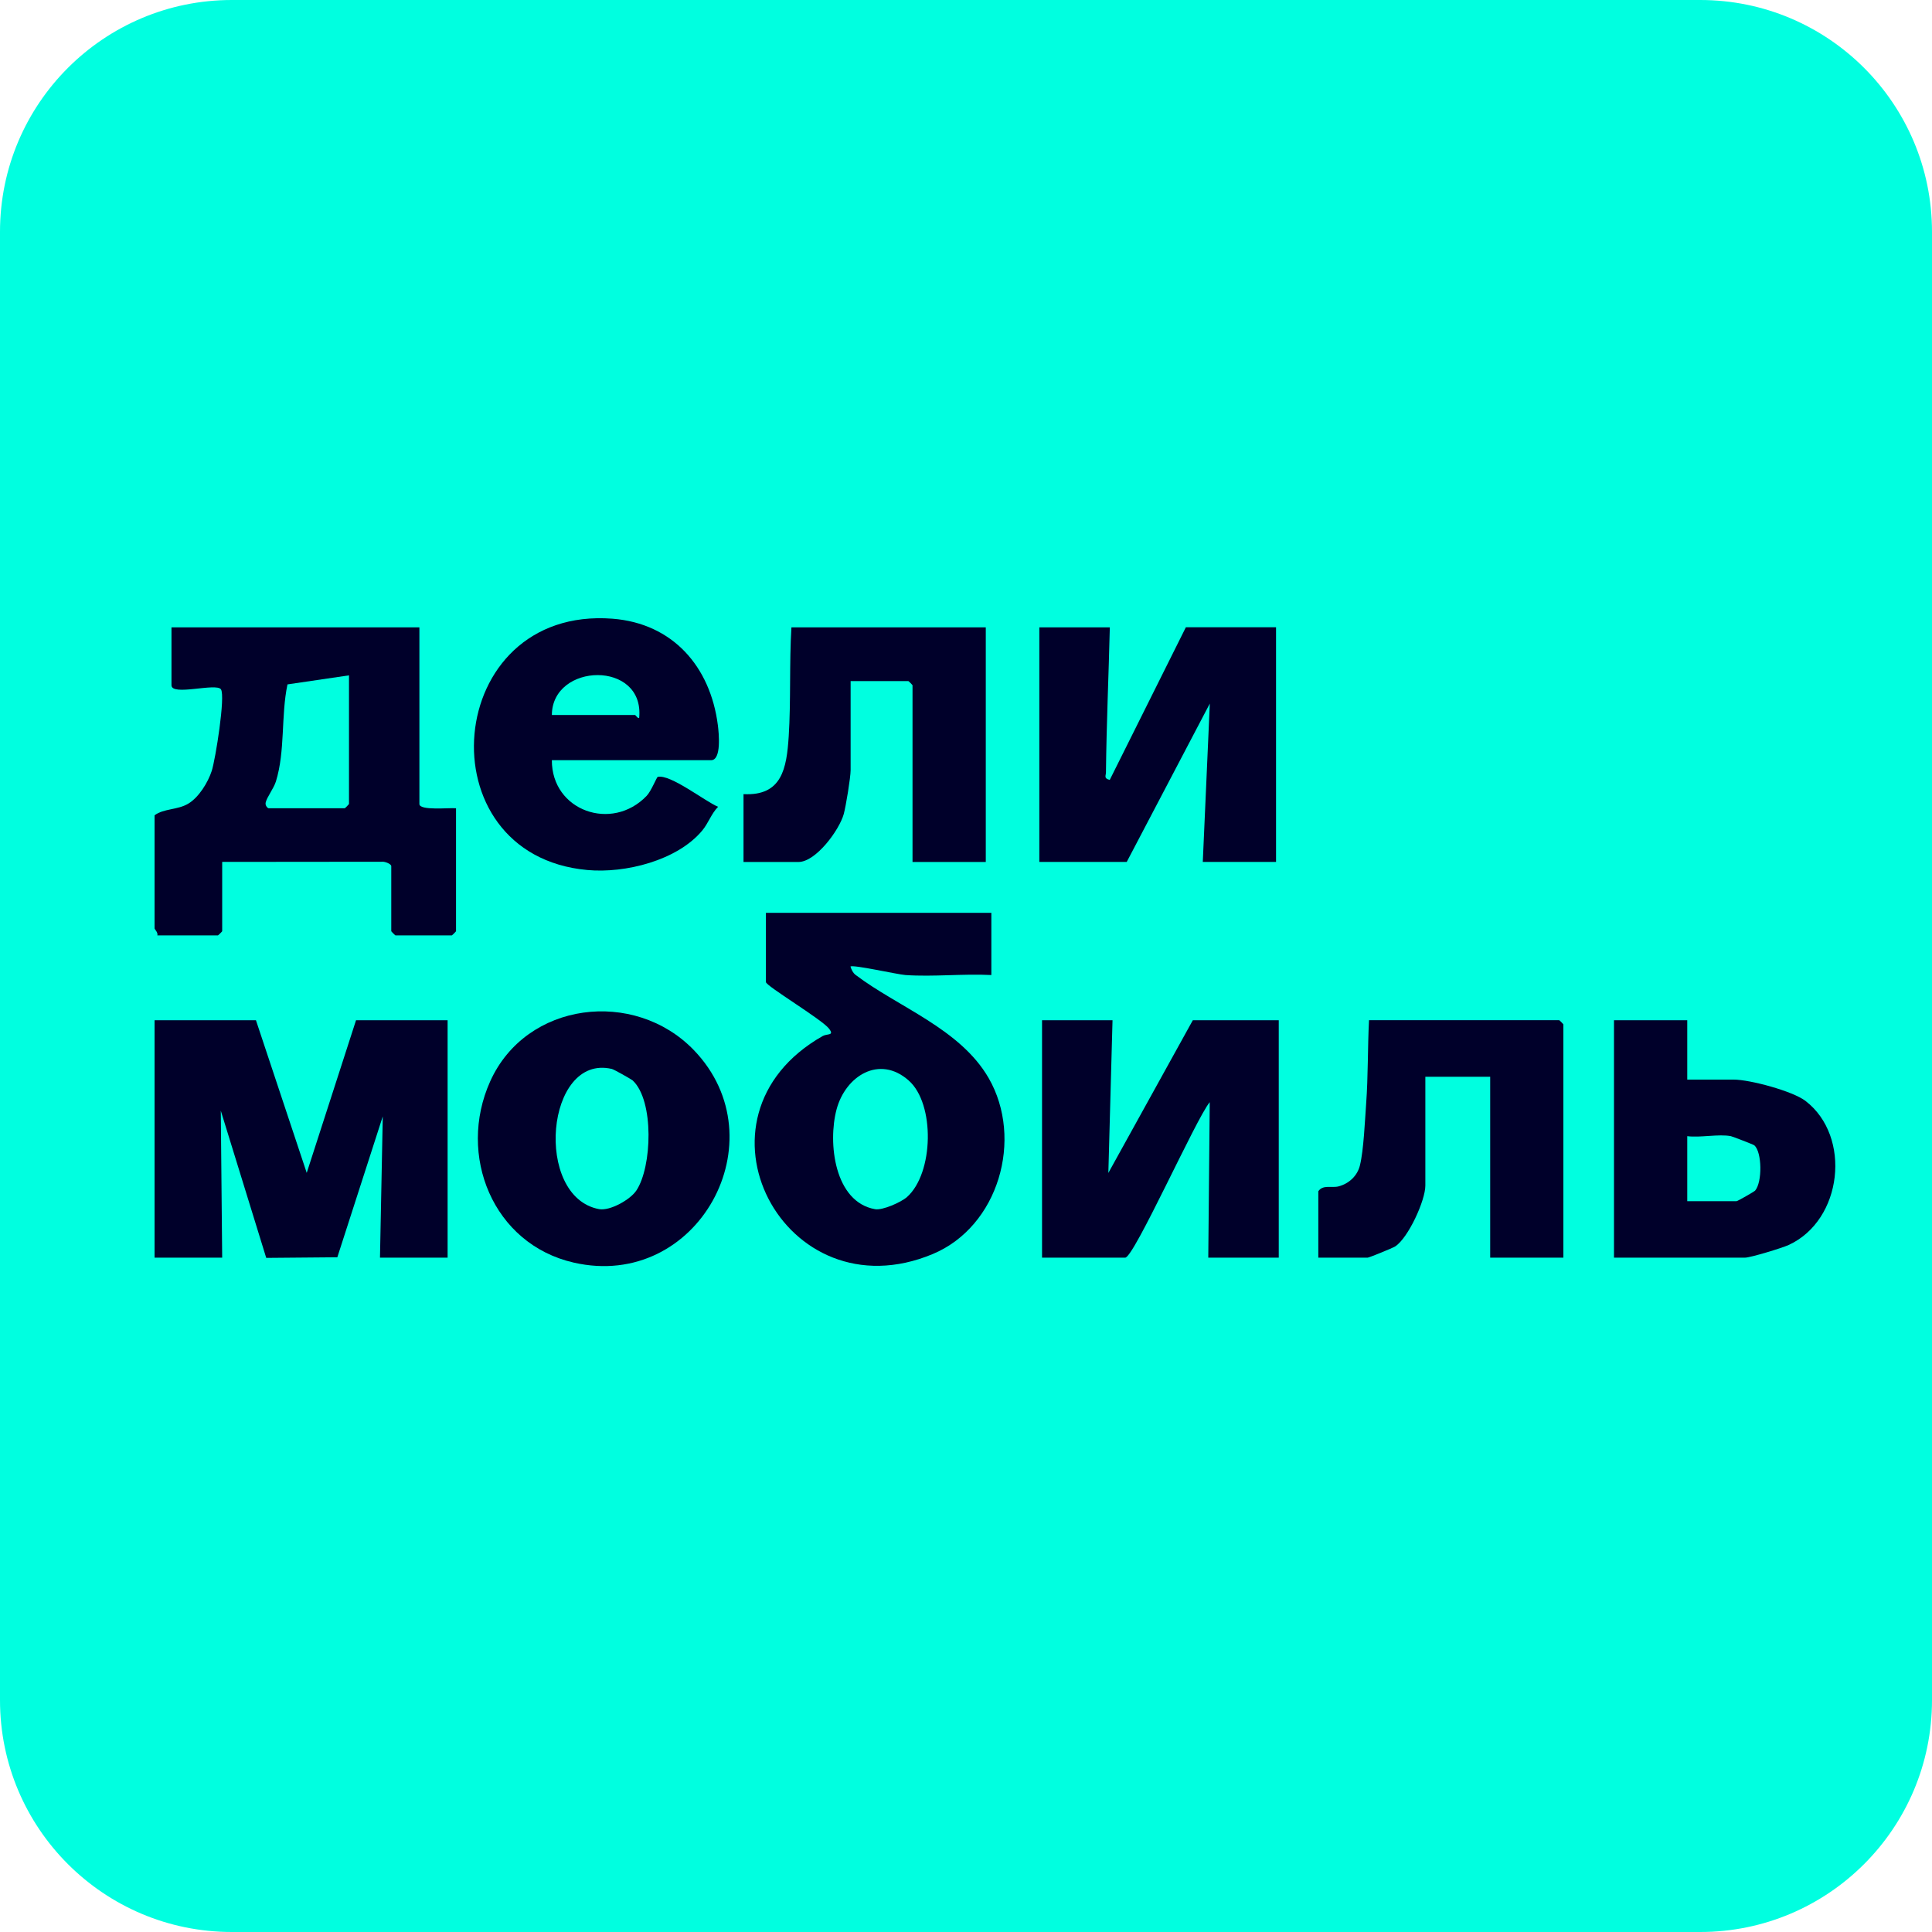 <svg width="25" height="25" viewBox="0 0 25 25" fill="none" xmlns="http://www.w3.org/2000/svg">
<path d="M0 3C0 1.343 1.343 0 3 0H22C23.657 0 25 1.343 25 3V22C25 23.657 23.657 25 22 25H3C1.343 25 0 23.657 0 22V3Z" fill="#00FFE0"/>
<path d="M5.427 8.118V10.404C5.427 10.493 5.819 10.45 5.901 10.459V12.05C5.901 12.053 5.85 12.104 5.847 12.104H5.117C5.114 12.104 5.063 12.053 5.063 12.05V11.208C5.063 11.178 4.974 11.144 4.937 11.151L2.875 11.153V12.05C2.875 12.053 2.824 12.104 2.82 12.104H2.036C2.048 12.068 2 12.025 2 12.013V10.55C2.118 10.461 2.298 10.482 2.435 10.4C2.572 10.319 2.691 10.126 2.74 9.975C2.788 9.827 2.919 9.007 2.859 8.92C2.799 8.832 2.219 9.011 2.219 8.867V8.118H5.427ZM4.516 8.739L3.72 8.856C3.634 9.264 3.693 9.715 3.57 10.113C3.541 10.204 3.453 10.316 3.438 10.384C3.428 10.424 3.464 10.459 3.477 10.459H4.461C4.465 10.459 4.516 10.407 4.516 10.404V8.739Z" fill="#00002A"/>
<path d="M12.828 11.812V12.617C12.464 12.598 12.077 12.642 11.716 12.617C11.605 12.608 11.041 12.48 11.005 12.507C11.019 12.549 11.035 12.587 11.071 12.615C11.622 13.033 12.423 13.31 12.793 13.95C13.247 14.738 12.922 15.871 12.07 16.227C10.152 17.03 8.793 14.458 10.646 13.406C10.705 13.373 10.801 13.405 10.727 13.31C10.633 13.189 9.911 12.758 9.911 12.708V11.812H12.828V11.812ZM11.759 13.982C11.379 13.645 10.94 13.924 10.825 14.356C10.71 14.787 10.797 15.555 11.324 15.647C11.419 15.664 11.66 15.557 11.736 15.49C12.083 15.182 12.101 14.284 11.759 13.982Z" fill="#00002A"/>
<path d="M3.312 13.202L3.969 15.177L4.607 13.202H5.792V16.274H4.917L4.953 14.446L4.365 16.269L3.445 16.277L2.857 14.372L2.875 16.274H2V13.202H3.312Z" fill="#00002A"/>
<path d="M14.396 13.202L14.342 15.178L15.435 13.202H16.547V16.274H15.635L15.654 14.262C15.476 14.476 14.674 16.274 14.56 16.274H13.484V13.202H14.396Z" fill="#00002A"/>
<path d="M14.361 8.118C14.346 8.742 14.318 9.367 14.311 9.992C14.311 10.04 14.279 10.072 14.36 10.092L15.345 8.117H16.512V11.153H15.564L15.655 9.104L14.58 11.153H13.449V8.118H14.361Z" fill="#00002A"/>
<path d="M7.141 9.837C7.138 10.491 7.917 10.768 8.367 10.299C8.426 10.239 8.497 10.057 8.511 10.053C8.673 10.014 9.124 10.37 9.292 10.44C9.204 10.529 9.167 10.651 9.087 10.747C8.764 11.135 8.091 11.303 7.601 11.258C5.467 11.065 5.731 7.837 7.926 8.006C8.707 8.067 9.192 8.627 9.289 9.383C9.302 9.487 9.338 9.837 9.201 9.837H7.141L7.141 9.837ZM7.141 9.252H8.217C8.224 9.252 8.258 9.306 8.271 9.288C8.342 8.542 7.145 8.573 7.141 9.252Z" fill="#00002A"/>
<path d="M8.979 13.589C10.096 14.75 9.03 16.705 7.424 16.338C6.378 16.099 5.913 14.948 6.343 13.993C6.808 12.959 8.209 12.79 8.979 13.589ZM8.187 13.981C8.166 13.963 7.944 13.838 7.917 13.832C7.061 13.632 6.904 15.489 7.752 15.646C7.893 15.672 8.155 15.524 8.234 15.406C8.438 15.102 8.467 14.242 8.187 13.981Z" fill="#00002A"/>
<path d="M20.23 16.274H19.283V13.933H18.444V15.341C18.444 15.534 18.223 16.019 18.053 16.129C18.022 16.149 17.716 16.274 17.697 16.274H17.059V15.415C17.119 15.325 17.233 15.376 17.324 15.351C17.456 15.315 17.565 15.216 17.598 15.078C17.646 14.882 17.662 14.499 17.678 14.28C17.704 13.932 17.697 13.552 17.715 13.201H20.176C20.179 13.201 20.23 13.252 20.23 13.256V16.274V16.274Z" fill="#00002A"/>
<path d="M12.756 8.118V11.154H11.808V8.867C11.808 8.864 11.758 8.813 11.754 8.813H11.007V9.965C11.007 10.06 10.946 10.432 10.918 10.534C10.861 10.74 10.558 11.154 10.332 11.154H9.621V10.276C10.12 10.302 10.179 9.942 10.206 9.528C10.235 9.072 10.213 8.578 10.241 8.118H12.757H12.756Z" fill="#00002A"/>
<path d="M21.833 13.202V13.97H22.434C22.644 13.97 23.198 14.119 23.363 14.246C23.962 14.705 23.844 15.789 23.145 16.11C23.064 16.148 22.651 16.274 22.58 16.274H20.885V13.202H21.832H21.833ZM22.398 14.702C22.24 14.671 22.002 14.724 21.833 14.702V15.543H22.471C22.485 15.543 22.701 15.418 22.71 15.408C22.806 15.299 22.801 14.905 22.7 14.82C22.687 14.809 22.414 14.705 22.398 14.702H22.398Z" fill="#00002A"/>
</svg>
